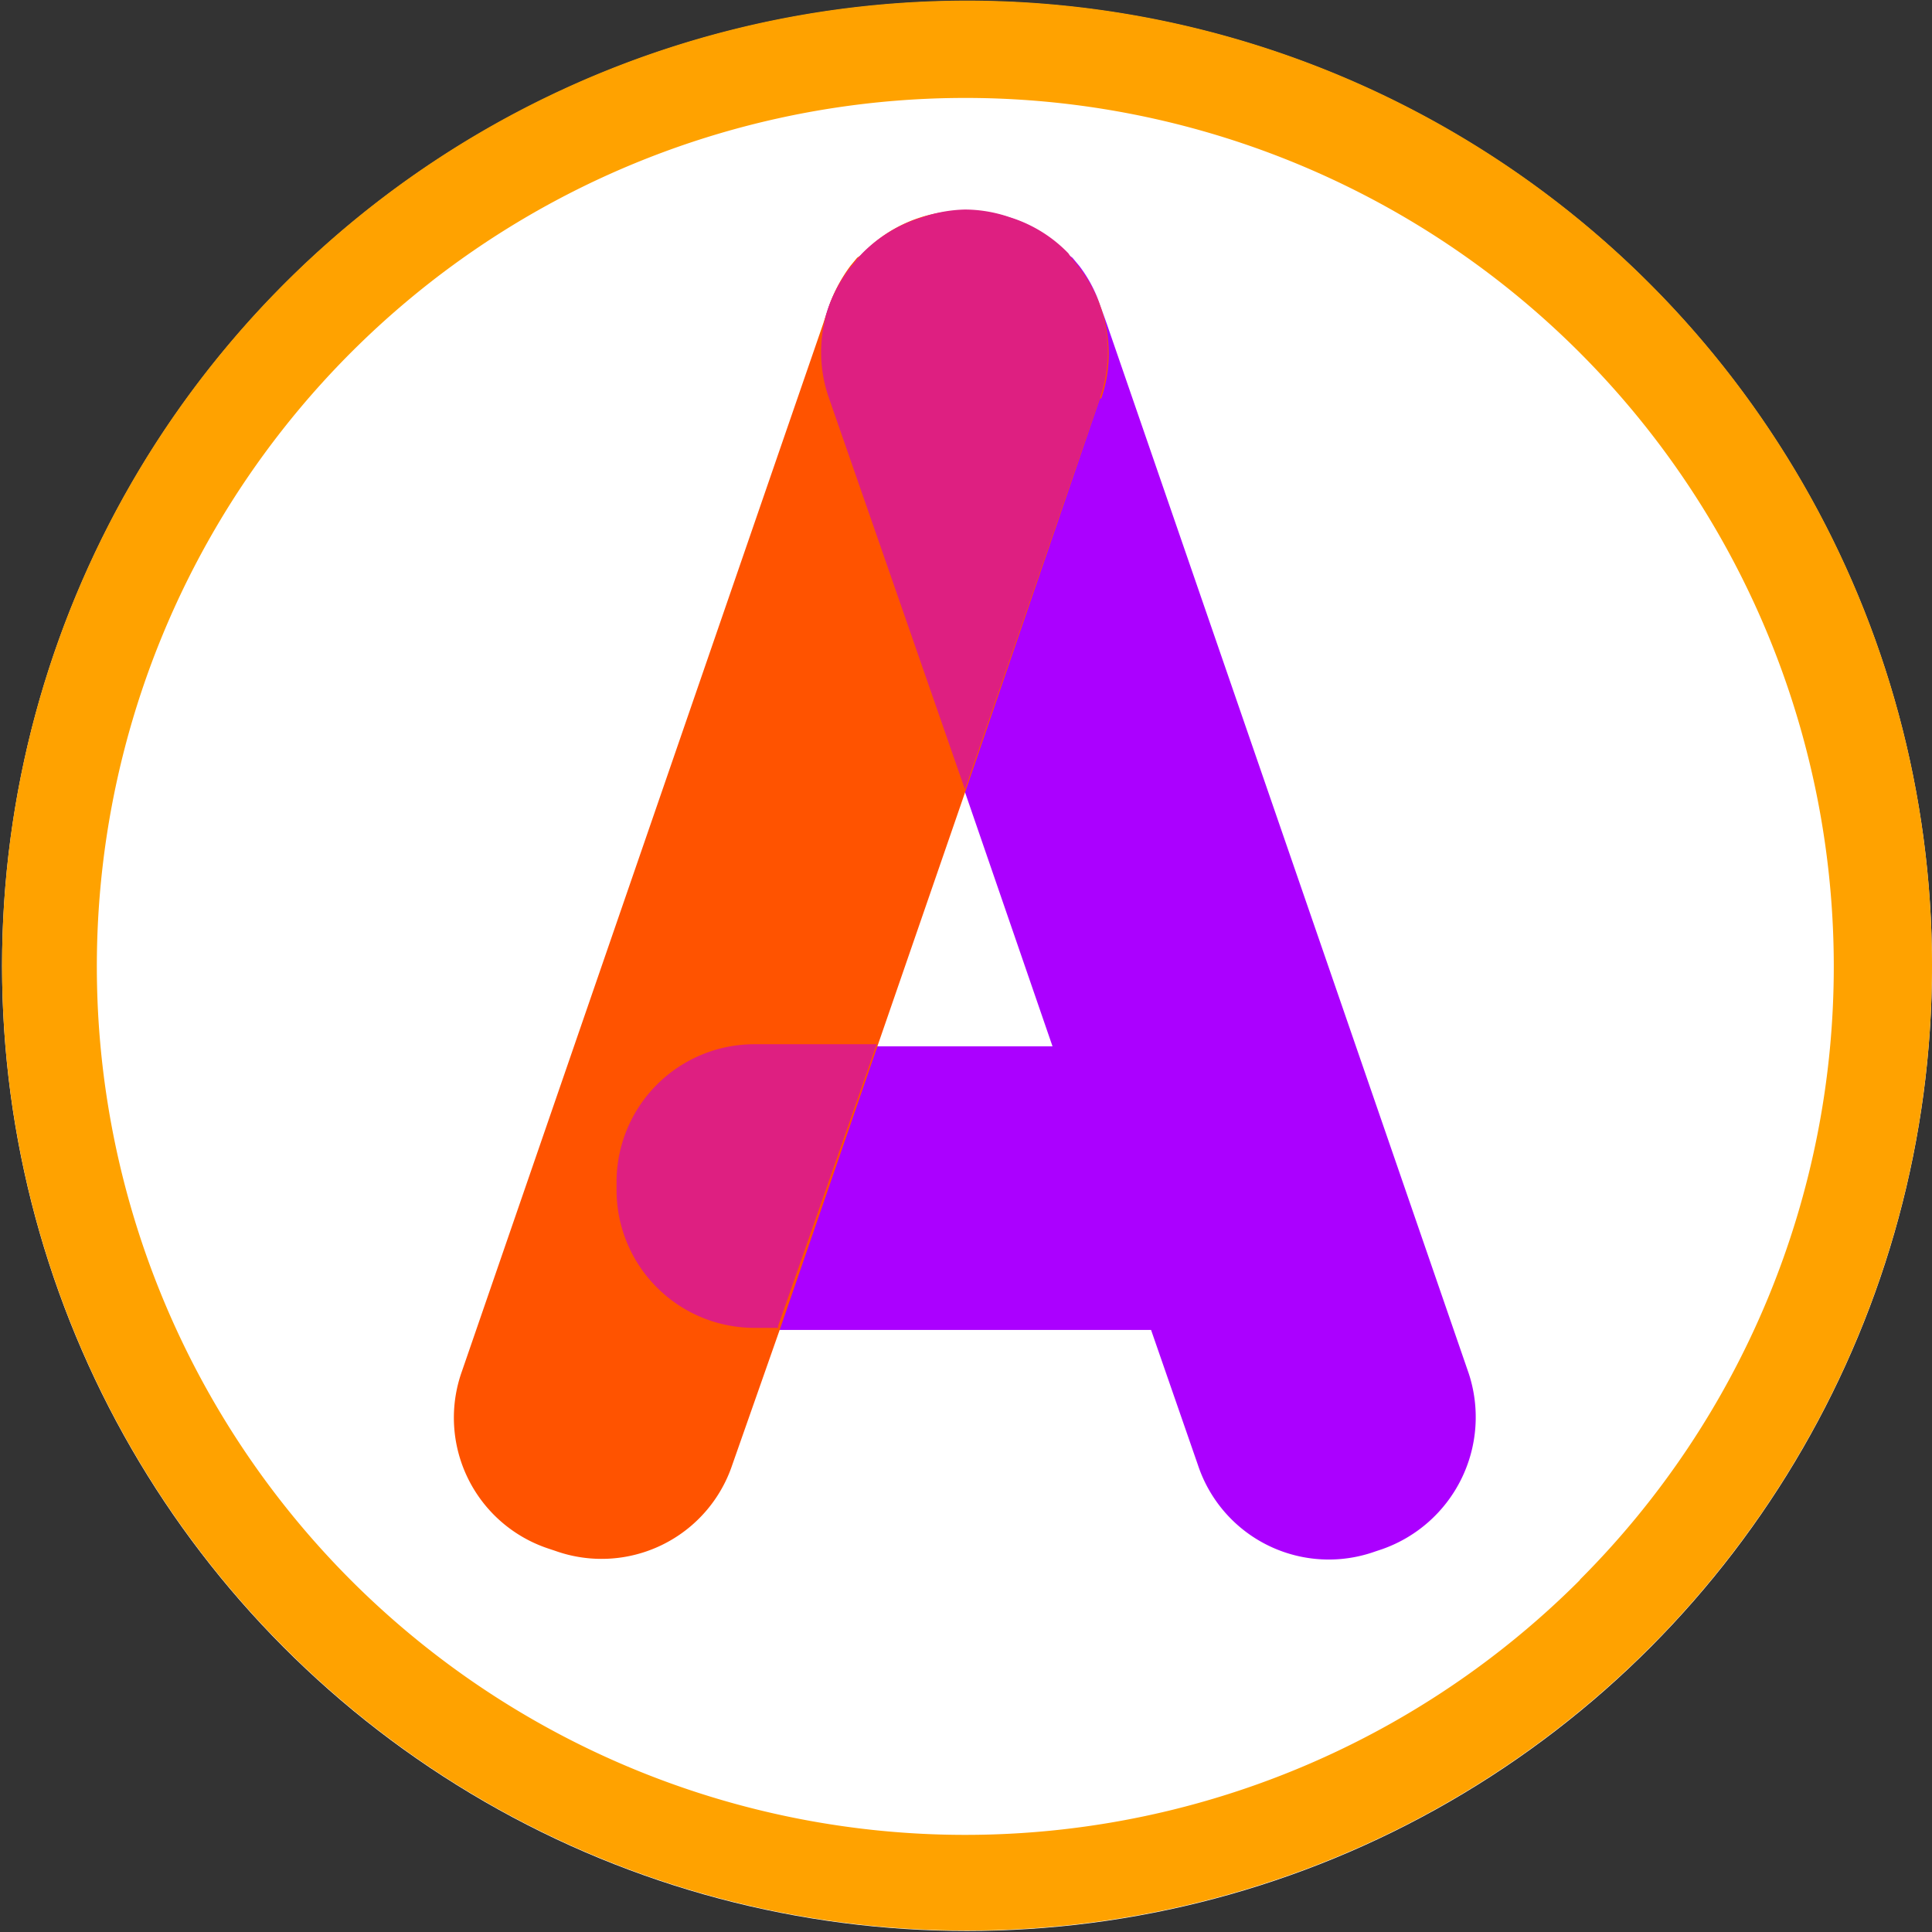 <svg id="Layer_1" data-name="Layer 1" xmlns="http://www.w3.org/2000/svg" viewBox="0 0 56.06 56.06"><rect x="0" y="0" width="56.06" height="56.06" fill="#333333" stroke="none"/><defs><style>.cls-1{fill:#fff;}.cls-2{fill:#ab00ff;}.cls-3{fill:#ff5300;}.cls-4{fill:#de1f81;}.cls-5{fill:#ffa200;}</style></defs><circle class="cls-1" cx="28.06" cy="28.03" r="28"/><path class="cls-2" d="M42.62,39.86,32.12,9.41l-.2-.56a3.94,3.94,0,0,0-.6-1.13l-.2-.24L31,7.39a4,4,0,0,0-3-1.27,4.16,4.16,0,0,0-1.25.22l-.21.07a4.11,4.11,0,0,0-1.56,1l-.08.09-.2.24a4,4,0,0,0-.67,3.84l4,11.49,2.51,7.29H21.89a4,4,0,0,0-4,4v.23a4,4,0,0,0,4,4H33.4l1.36,3.92a4,4,0,0,0,5.14,2.51l.21-.07A4.06,4.06,0,0,0,42.62,39.86Z"/><path class="cls-3" d="M31.92,11.55,28,23l-2.51,7.27-2.86,8.3L21.25,42.5A4,4,0,0,1,16.11,45l-.21-.07a4,4,0,0,1-2.5-5.13L23.88,9.41l.19-.57a4.39,4.39,0,0,1,.61-1.13l.19-.23L25,7.39a4,4,0,0,1,3-1.27,4.15,4.15,0,0,1,1.24.22l.21.07a4,4,0,0,1,1.56,1l.08.09.19.23a4,4,0,0,1,.8,1.7,3.93,3.93,0,0,1-.13,2.14"/><path class="cls-4" d="M25.44,30.3H21.89a4,4,0,0,0-4,4v.23a4,4,0,0,0,4,4h.69l0-.06Z"/><path class="cls-4" d="M32.05,9.37a4,4,0,0,0-.8-1.7l-.19-.23L31,7.35a4,4,0,0,0-1.56-1l-.21-.07A4,4,0,0,0,28,6.08a4.09,4.09,0,0,0-1.23.22l-.21.07a4.11,4.11,0,0,0-1.56,1l-.08.09-.2.24a4,4,0,0,0-.67,3.84L28,22.91l3.93-11.4A3.93,3.93,0,0,0,32.05,9.37Z"/><path class="cls-5" d="M47.85,8.21A28,28,0,1,0,56.06,28,28,28,0,0,0,47.85,8.21Zm-2,37.63A25.2,25.2,0,1,1,53.21,28,25.15,25.15,0,0,1,45.84,45.84Z"/></svg>